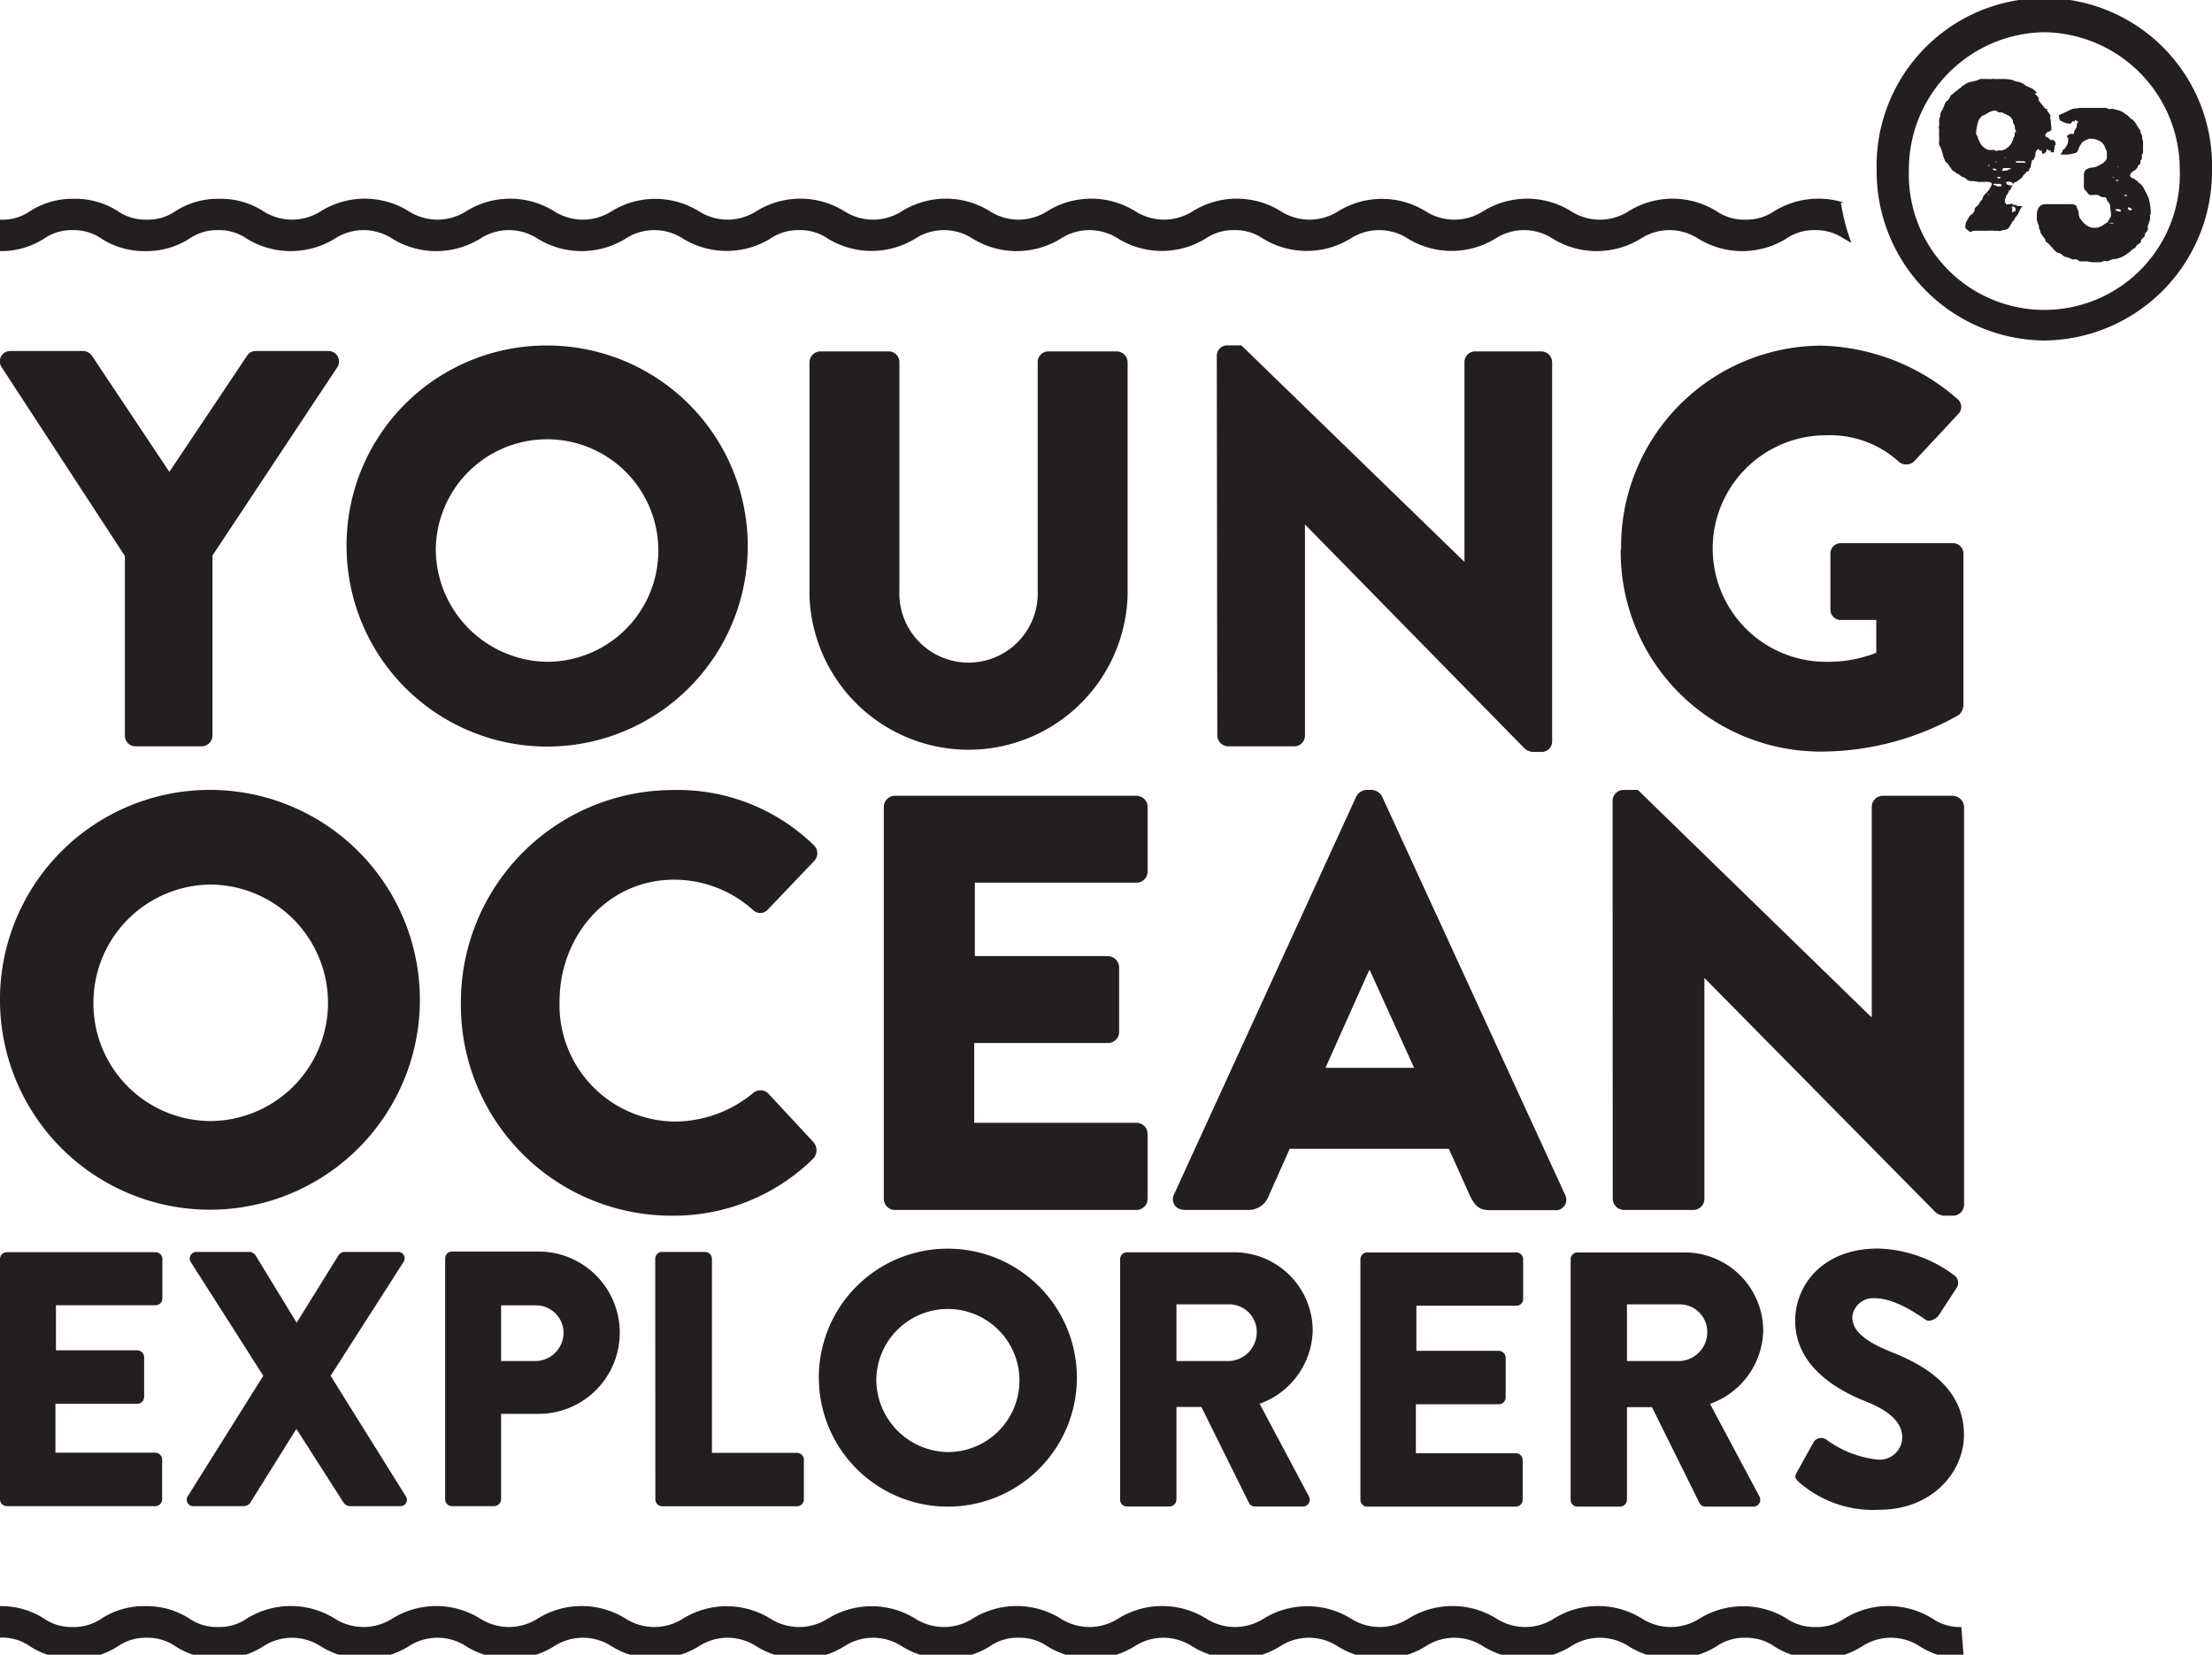 <svg id="Layer_2" data-name="Layer 2" xmlns="http://www.w3.org/2000/svg" viewBox="0 0 177.1 132.52"><defs><style>.cls-1{fill:#231f20;}</style></defs><path class="cls-1" d="M147.64,16.23a6.74,6.74,0,0,0-5.6.69,3.93,3.93,0,0,1-2.3.67,3.88,3.88,0,0,1-2.3-.67,6.66,6.66,0,0,0-7.05,0,4.28,4.28,0,0,1-4.6,0,6.66,6.66,0,0,0-7.05,0,4.28,4.28,0,0,1-4.6,0,6.66,6.66,0,0,0-7,0,4.27,4.27,0,0,1-4.59,0,6.67,6.67,0,0,0-7.06,0,4.27,4.27,0,0,1-4.59,0,6.67,6.67,0,0,0-7.06,0,4.25,4.25,0,0,1-4.58,0,6.67,6.67,0,0,0-7.06,0,4.27,4.27,0,0,1-4.59,0,6.67,6.67,0,0,0-7.06,0,4.27,4.27,0,0,1-4.59,0,6.66,6.66,0,0,0-7,0,4.27,4.27,0,0,1-4.59,0,6.66,6.66,0,0,0-7.05,0,4.27,4.27,0,0,1-4.59,0,6.66,6.66,0,0,0-7.05,0,4.27,4.27,0,0,1-4.59,0,6.28,6.28,0,0,0-3.53-1,6.3,6.3,0,0,0-3.53,1,3.82,3.82,0,0,1-2.29.67,3.87,3.87,0,0,1-2.29-.67,6.3,6.3,0,0,0-3.53-1,6.3,6.3,0,0,0-3.53,1A3.85,3.85,0,0,1,0,17.59v2.52a6.37,6.37,0,0,0,3.53-1,3.87,3.87,0,0,1,2.29-.68,3.88,3.88,0,0,1,2.3.68,6.33,6.33,0,0,0,3.52,1,6.37,6.37,0,0,0,3.53-1,3.87,3.87,0,0,1,2.29-.68,3.85,3.85,0,0,1,2.29.68,6.73,6.73,0,0,0,7.06,0,4.21,4.21,0,0,1,4.59,0,6.71,6.71,0,0,0,7.05,0,4.21,4.21,0,0,1,4.59,0,6.71,6.71,0,0,0,7.05,0,4.21,4.21,0,0,1,4.59,0,6.71,6.71,0,0,0,7,0,3.93,3.93,0,0,1,2.3-.68,3.88,3.88,0,0,1,2.3.68,6.71,6.71,0,0,0,7,0,4.21,4.21,0,0,1,4.59,0,6.73,6.73,0,0,0,7.06,0,4.21,4.21,0,0,1,4.59,0,6.71,6.71,0,0,0,7,0,3.93,3.93,0,0,1,2.3-.68,3.88,3.88,0,0,1,2.3.68,6.71,6.71,0,0,0,7,0,4.23,4.23,0,0,1,4.6,0,6.71,6.71,0,0,0,7,0,4.21,4.21,0,0,1,4.59,0,6.73,6.73,0,0,0,7.06,0,4.21,4.21,0,0,1,4.59,0,6.73,6.73,0,0,0,7.06,0,3.88,3.88,0,0,1,2.3-.68,3.93,3.93,0,0,1,2.3.68l.61.34a15.88,15.88,0,0,1-.84-3.22"/><path class="cls-1" d="M0,120.07a.55.55,0,0,0,.55.55H12.44a.55.55,0,0,0,.54-.55v-3.18a.55.55,0,0,0-.54-.55h-8v-3.92H11a.55.55,0,0,0,.54-.55v-3.18a.56.56,0,0,0-.54-.55H4.48v-3.61h8A.54.54,0,0,0,13,104v-3.17a.55.55,0,0,0-.54-.55H.55a.55.55,0,0,0-.55.55Zm15.05-.27a.52.52,0,0,0,.49.82h4a.66.66,0,0,0,.49-.26l3.67-5.88h.06l3.76,5.88a.67.67,0,0,0,.49.26h4a.51.51,0,0,0,.46-.82l-6-9.62,5.83-9.1a.52.52,0,0,0-.49-.82H27.57a.59.59,0,0,0-.46.26l-3.36,5.41h0l-3.3-5.41a.65.65,0,0,0-.46-.26H15.77a.53.53,0,0,0-.49.82l5.8,9.1Zm20.59.27a.55.55,0,0,0,.54.55h3.39a.57.57,0,0,0,.55-.55v-6.84h3a6.49,6.49,0,0,0,0-13H36.18a.55.55,0,0,0-.54.55ZM40.12,109v-4.46h2.73a2.21,2.21,0,0,1,2.27,2.16,2.27,2.27,0,0,1-2.27,2.3Zm12.35,11.08a.55.55,0,0,0,.54.55h10.8a.55.55,0,0,0,.55-.55v-3.18a.55.55,0,0,0-.55-.55H57V100.81a.56.56,0,0,0-.54-.55H53a.55.55,0,0,0-.54.55Zm13.09-9.6A10.33,10.33,0,1,0,75.87,100a10.31,10.31,0,0,0-10.31,10.5m4.6,0a5.73,5.73,0,1,1,5.71,5.79,5.82,5.82,0,0,1-5.71-5.79m19.52,9.6a.55.55,0,0,0,.55.55h3.42a.57.57,0,0,0,.54-.55v-7.42h2l3.82,7.71a.54.54,0,0,0,.46.26h3.82a.55.55,0,0,0,.49-.84l-3.93-7.39a6.39,6.39,0,0,0,4.25-5.85,6.29,6.29,0,0,0-6.26-6.28H90.23a.55.55,0,0,0-.55.55ZM94.19,109v-4.54h4.25a2.21,2.21,0,0,1,2.18,2.21A2.32,2.32,0,0,1,98.44,109Zm14.73,11.11a.55.55,0,0,0,.55.55h11.89a.55.55,0,0,0,.55-.55v-3.18a.55.55,0,0,0-.55-.55h-8v-3.92H120a.55.55,0,0,0,.55-.55v-3.18a.57.57,0,0,0-.55-.55H113.4v-3.61h8a.54.54,0,0,0,.55-.55v-3.17a.55.55,0,0,0-.55-.55H109.47a.55.55,0,0,0-.55.55Zm16.83,0a.55.55,0,0,0,.55.55h3.42a.57.57,0,0,0,.54-.55v-7.42h2l3.82,7.71a.54.54,0,0,0,.46.26h3.82a.55.55,0,0,0,.49-.84l-3.94-7.39a6.38,6.38,0,0,0,4.26-5.85,6.29,6.29,0,0,0-6.27-6.28H126.3a.55.55,0,0,0-.55.55ZM130.26,109v-4.54h4.25a2.21,2.21,0,0,1,2.18,2.21,2.32,2.32,0,0,1-2.18,2.33ZM144,118.67a9,9,0,0,0,6.46,2.24c4.22,0,6.78-3,6.78-6,0-4-3.56-5.73-5.8-6.63s-3.14-1.75-3.14-2.82a1.68,1.68,0,0,1,1.82-1.49c1.75,0,3.84,1.6,4.1,1.75s.78-.06,1-.38l1.46-2.24a.74.74,0,0,0-.17-.93,10.6,10.6,0,0,0-6.15-2.18c-4.42,0-6.63,2.91-6.63,5.79,0,3.49,3.1,5.44,5.57,6.42,2,.79,3,1.72,3,2.94a1.81,1.81,0,0,1-2,1.75,8.47,8.47,0,0,1-4.08-1.6.73.73,0,0,0-1,.17l-1.34,2.42c-.23.4-.15.52.14.81"/><path class="cls-1" d="M0,80.36a16.81,16.81,0,1,0,16.79-17.1A16.8,16.8,0,0,0,0,80.36m7.48,0a9.47,9.47,0,0,1,9.31-9.52,9.47,9.47,0,0,1,0,18.94,9.42,9.42,0,0,1-9.31-9.42m29.42,0a16.87,16.87,0,0,0,16.88,17,15.93,15.93,0,0,0,11.36-4.6,1,1,0,0,0,0-1.28l-3.65-3.93a.9.9,0,0,0-1.21,0,9.87,9.87,0,0,1-6.27,2.27,9.33,9.33,0,0,1-9.21-9.61c0-5.31,3.88-9.76,9.17-9.76a9.45,9.45,0,0,1,6.31,2.42.82.82,0,0,0,1.17,0L65.14,69a.89.89,0,0,0,0-1.33,15.62,15.62,0,0,0-11.32-4.4A17,17,0,0,0,36.9,80.36M70.76,96a.89.89,0,0,0,.88.9H91a.89.89,0,0,0,.88-.9V90.82a.89.89,0,0,0-.88-.9h-13V83.53H88.71a.89.89,0,0,0,.89-.9V77.47a.92.92,0,0,0-.89-.9H78.05V70.69H91a.89.89,0,0,0,.88-.9V64.63a.89.89,0,0,0-.88-.9H71.64a.89.89,0,0,0-.88.9Zm24,.9h5.14a1.72,1.72,0,0,0,1.68-1.13L103.26,92H116l1.68,3.74c.43.9.8,1.18,1.64,1.18h5.19a.84.84,0,0,0,.8-1.23L110.65,63.78a1,1,0,0,0-.8-.52h-.46a1,1,0,0,0-.8.52L94,95.65a.84.84,0,0,0,.8,1.23m11.32-11.36,3.5-7.82h.05l3.55,7.82ZM129.12,96a.92.92,0,0,0,.89.9h5.57a.89.89,0,0,0,.88-.9V78.32h0L155,97.12a1.47,1.47,0,0,0,.61.24h.75a.89.89,0,0,0,.89-.86V64.63a.93.93,0,0,0-.89-.9h-5.61a.89.89,0,0,0-.89.9V81.44h-.05L131.13,63.26H130a.88.88,0,0,0-.89.85Z"/><path class="cls-1" d="M10,58.91a.85.85,0,0,0,.85.86h5.32a.88.88,0,0,0,.84-.86V44.49L27,29.42a.84.84,0,0,0-.72-1.31h-5.8a.82.82,0,0,0-.72.41l-6.2,9.27L7.38,28.52a.88.88,0,0,0-.72-.41H.85a.83.83,0,0,0-.71,1.31L10,44.53ZM27.75,44a16.06,16.06,0,1,0,16-16.33A16,16,0,0,0,27.75,44m7.14,0a8.91,8.91,0,1,1,8.89,9,9.05,9.05,0,0,1-8.89-9m29.92,3.66a12.74,12.74,0,0,0,25.47,0V29a.89.89,0,0,0-.85-.86h-5.5a.86.86,0,0,0-.85.86V47.29a5.54,5.54,0,1,1-11.07,0V29a.86.86,0,0,0-.85-.86h-5.5a.89.89,0,0,0-.85.86ZM97.46,58.91a.89.89,0,0,0,.85.86h5.32a.85.85,0,0,0,.85-.86V42h0l17.64,18a1.36,1.36,0,0,0,.59.22h.71a.84.84,0,0,0,.85-.81V29a.89.89,0,0,0-.85-.86H118.1a.86.86,0,0,0-.85.86V45h0L99.39,27.66H98.27a.84.84,0,0,0-.85.81ZM129.76,44a16,16,0,0,0,16,16.19,22.37,22.37,0,0,0,11.08-2.94,1.13,1.13,0,0,0,.36-.72l0-12.17a.84.84,0,0,0-.8-.86h-9a.83.83,0,0,0-.85.86v4.48a.82.82,0,0,0,.85.81h2.82v2.63a10.56,10.56,0,0,1-4,.72,9.07,9.07,0,0,1-.05-18.14A8.19,8.19,0,0,1,152.05,37a.93.93,0,0,0,1.2-.05l3.53-3.79a.81.81,0,0,0-.09-1.23,17.18,17.18,0,0,0-10.9-4.25,16.1,16.1,0,0,0-16,16.29"/><path class="cls-1" d="M172.19,17.2a4.49,4.49,0,0,0-.12-1.18,2.71,2.71,0,0,0-.33-.73,2.55,2.55,0,0,0-.17-.33,2,2,0,0,0-.24-.27.26.26,0,0,1-.15-.12.23.23,0,0,0-.16-.12.57.57,0,0,0-.28-.18.33.33,0,0,1-.21-.23.64.64,0,0,1,.3-.35.68.68,0,0,0,.32-.33.12.12,0,0,1,.06-.12.28.28,0,0,0,.1-.09.21.21,0,0,0,.07-.15.47.47,0,0,1,0-.17c.05,0,.09-.06.1-.1a.57.57,0,0,0,0-.14c0-.06,0-.11,0-.17a.59.59,0,0,1,.1-.16.39.39,0,0,1,0-.13V12a2.45,2.45,0,0,1,0-.27,2.44,2.44,0,0,0,0-.27,1,1,0,0,0-.07-.36.28.28,0,0,0,0-.11.38.38,0,0,0-.07-.24.4.4,0,0,1-.07-.24v-.05a4.13,4.13,0,0,1-.32-.49,1.41,1.41,0,0,0-.39-.45s0,0-.05,0l-.14-.15-.16-.15a.3.3,0,0,0-.16-.08.38.38,0,0,0-.18-.15,1,1,0,0,0-.26-.12l-.23-.08-.11,0a.41.41,0,0,0-.29-.07,1.13,1.13,0,0,1-.32,0,.25.25,0,0,0-.18-.08.78.78,0,0,0-.22,0h-.16l-.17,0-.21,0a.23.23,0,0,0-.1,0,.18.18,0,0,1-.11,0h-.25l-.26,0-.57,0-.55.07a5.28,5.28,0,0,0-.58.26l-.57.26c.05.16,0,.41.23.48a2.31,2.31,0,0,0,.54.2c0-.06.09,0,.13,0s.06,0,.08-.06h0c.07,0,.07-.18.18-.13s.1,0,.13-.08.17.09.27.1-.09.08-.1.16,0,.3-.1.4,0,.13-.08.14,0,.4-.22.28a.41.41,0,0,0-.37.15s-.06.09,0,.13.08.08.07.15,0,.44-.2.6c0,.19-.27.18-.26.38l-.17.25.46,0a2.35,2.35,0,0,0,.86-.18,1.57,1.57,0,0,0,.15-.32.9.9,0,0,1,.17-.3.46.46,0,0,1,.15-.21,1.4,1.4,0,0,1,.26-.16l.26-.1.18,0a1.45,1.45,0,0,1,.6.16.84.84,0,0,1,.45.44.93.93,0,0,0,.1.25.5.5,0,0,1,.08.26.35.35,0,0,1,0,.12.5.5,0,0,0,0,.12.15.15,0,0,0,0,.07v.06a.39.39,0,0,1-.09.26,1.61,1.61,0,0,1-.23.22,2.09,2.09,0,0,1-.29.16l-.25.13a1.75,1.75,0,0,1-.33.06,1.55,1.55,0,0,0-.31.07.69.69,0,0,0-.24.18.64.64,0,0,0-.1.38.31.31,0,0,0,0,.08.19.19,0,0,1,0,.08.29.29,0,0,1,0,.09v.11a1,1,0,0,1,0,.24c0,.08,0,.16,0,.24a.48.48,0,0,0,.13.37.46.46,0,0,1,.12.12.51.51,0,0,0,.09.13.32.32,0,0,0,.14.1.71.71,0,0,0,.29,0h.16a.49.49,0,0,1,.35.09.53.53,0,0,0,.32.09.21.21,0,0,1,.23.15.41.41,0,0,0,.14.25.56.56,0,0,1,.14.38,1.42,1.42,0,0,0,.06.42h0s0,0,0,0,0,0,0,0,0,0,0,0h0a.74.74,0,0,0,0,.18,1.56,1.56,0,0,1,0,.2.1.1,0,0,0-.07.06l-.07.15a.6.6,0,0,0-.09.15l-.07.1a.91.91,0,0,0-.22.12l-.18.13-.24.11a1.08,1.08,0,0,1-.35.05A1,1,0,0,1,167,18a1.87,1.87,0,0,1-.44-.49.11.11,0,0,1-.07-.12.26.26,0,0,0-.06-.14v-.11a.82.82,0,0,0-.07-.34,1,1,0,0,1-.11-.31.7.7,0,0,0-.49-.14h-1.13l-.47,0-.22,0-.21,0a.63.63,0,0,0-.5.27,1,1,0,0,0-.15.56,1.08,1.08,0,0,0,0,.22v.07a.32.32,0,0,0,0,.18.33.33,0,0,1,.05.21.5.5,0,0,1,.11.3.48.48,0,0,0,.1.29.54.54,0,0,0,.08.27,1.43,1.43,0,0,0,.14.2l.15.2a.67.67,0,0,1,.08.24.79.79,0,0,1,.27.21l.25.27c.08.09.15.18.23.26a.77.77,0,0,0,.29.17.5.5,0,0,1,.26.13.94.94,0,0,0,.23.16l.21.06.19.05a.43.43,0,0,0,.34.1.58.58,0,0,1,.36.08c0,.05.06.08.15.08h.14l.11,0H167a.31.31,0,0,0,.13,0,1.74,1.74,0,0,0,.51.07h.46a.79.79,0,0,0,.39-.13.31.31,0,0,0,.18.05.48.48,0,0,0,.26-.07.62.62,0,0,1,.26-.09,2,2,0,0,0,.88-.28,3.68,3.68,0,0,0,.7-.54.44.44,0,0,0,.26-.2.45.45,0,0,1,.24-.23.19.19,0,0,0,.14-.17.48.48,0,0,1,.1-.23l.13-.11a.26.26,0,0,0,.09-.16.3.3,0,0,1,.11-.26.32.32,0,0,0,.13-.24.35.35,0,0,1,0-.12.31.31,0,0,1,0-.17,1.59,1.59,0,0,0,.08-.18c0-.07.05-.16.08-.26a1.66,1.66,0,0,0,0-.42m-5.9.89a.09.09,0,0,1-.09,0h-.11l0,0s0,0,0,0,0,0,0,0,0,0,0,0h.1s0,0,0,0Zm1.51,1.07h-.07s0,0,0,0,0,0,0,0,0,0,0,0,0,0,.05,0a0,0,0,0,1,0,0ZM169,19h.13v0H169s0,0,0,0m.16-4.78h0s0,0,0,0h0s0,0,0,0,0,0,0-.05h0l.07,0s0,0,0,.05Zm.07,3.67s0,0-.05,0H169a.14.14,0,0,1-.1,0,.26.26,0,0,1,.18-.05s.08,0,.08,0m.46-3.4v0a.31.31,0,0,1-.19.06h0s0-.08,0-.1l.09,0s.05,0,.05,0m0,.64s0,0,0,0,0,0-.06,0l0,0h0m.11-1.67h-.07v0a.43.43,0,0,1,0-.05s0,0,.05,0,0,0,0,0Zm.19,3.48c0,.06,0,.09-.07.09a.1.1,0,0,0-.1,0l-.16-.06c-.05,0-.08,0-.08-.06a.09.09,0,0,1,0-.07h.22a.28.28,0,0,1,.16.07m.24-2.07h0s0,0,0,0v0h0s0,0,0,0Zm.23.95h0a.09.09,0,0,1-.08,0,.14.14,0,0,0-.09,0,0,0,0,0,1,0,0,.09.09,0,0,1,.06-.09h.14v0h0v.07Zm.41,1.07c0,.06-.07.08-.14.08a0,0,0,0,1,0,0,.43.43,0,0,1-.16-.13c0-.06,0-.1.05-.11a.47.47,0,0,1,.3.16m-6.3-4.71c.15-.11,0-.36.18-.48a.45.45,0,0,0-.19-.37c-.08,0-.2,0-.27,0-.05-.25-.5-.19-.35-.47s.35-.15.43-.3,0-.34,0-.53-.07-.2,0-.28a.15.15,0,0,0,0-.07l-.06.05a1.85,1.85,0,0,1,0-.23,1.25,1.25,0,0,0,0-.19s0,0-.06-.06-.06-.13-.12-.18a.28.28,0,0,1-.09-.17s.06,0,.07,0a.12.12,0,0,0-.05-.07s-.08.07-.13,0A7.37,7.37,0,0,1,163.2,8c0-.06.05-.13,0-.2l-.3-.32s.15,0,.19-.06l-.11-.1-.18-.16a.64.64,0,0,0-.16-.1l-.32-.14a1.4,1.4,0,0,1-.32-.2,1.25,1.25,0,0,0-.43-.17,1.41,1.41,0,0,1-.45-.15,3.3,3.3,0,0,0-.64-.07l-.69,0h-.14a.32.32,0,0,0-.19,0,.44.44,0,0,1-.18,0l-.18,0-.17,0a.5.5,0,0,0-.21,0h0a.29.29,0,0,0-.17,0l-.15.06a3.42,3.42,0,0,1-.58.16,1.21,1.21,0,0,0-.56.26A.62.62,0,0,0,157,7a.31.31,0,0,1-.19.12.54.54,0,0,1-.21.19.72.72,0,0,0-.23.2.47.47,0,0,0-.24.24,1,1,0,0,1-.19.29.35.35,0,0,0-.16.14,2.68,2.68,0,0,0-.12.24c0,.09-.07.19-.11.29a.75.75,0,0,1-.13.22.62.62,0,0,0-.07.31v.06a1.52,1.52,0,0,0-.09.25,1,1,0,0,0,0,.27V9.9l0,.14a.14.14,0,0,1-.06.1.51.51,0,0,1,.05.22.89.89,0,0,1,0,.22,1.64,1.64,0,0,0,0,.23.37.37,0,0,0,0,.12.32.32,0,0,1,0,.16.46.46,0,0,1,0,.21,2.29,2.29,0,0,0,0,.25.32.32,0,0,0,.1.21,4.48,4.48,0,0,1,.2.62,2.28,2.28,0,0,0,.24.61.52.52,0,0,1,.19.17l.16.23.15.22a.48.48,0,0,0,.22.15.73.73,0,0,0,.18.14l.21.11a.49.49,0,0,0,.25.17.46.46,0,0,1,.27.15.55.55,0,0,0,.43.17,2.18,2.18,0,0,1,.52.07h.41a2.75,2.75,0,0,1,.4,0c.14,0,.23.05.27.11s0,0,0,.14a1.6,1.6,0,0,1-.19.36,3.17,3.17,0,0,1-.3.34.73.73,0,0,0-.23.37.34.34,0,0,1-.1.16.57.57,0,0,0-.12.15.65.65,0,0,1-.23.31.38.38,0,0,0-.19.32.06.06,0,0,0,0,.06s0,.05-.05.05a.44.44,0,0,1-.18.22.64.64,0,0,0-.2.2c-.07.12-.13.24-.2.35a.69.69,0,0,0-.1.37.3.3,0,0,0,0,.18.32.32,0,0,0,.1.1l.12.1a.22.22,0,0,1,.09.1h0a.11.11,0,0,1,.08,0l.09,0a.42.42,0,0,1,.18-.08l.24,0,.28,0h.29a1.15,1.15,0,0,0,.26,0,1.07,1.07,0,0,1,.25,0,1.39,1.39,0,0,1,.3,0,1.42,1.42,0,0,0,.31,0,.41.41,0,0,0,.26,0,.83.83,0,0,1,.3-.07.44.44,0,0,0,.25-.1.72.72,0,0,0,.17-.22l.15-.26a.53.53,0,0,1,.18-.21.75.75,0,0,1,.18-.3,1.38,1.38,0,0,0,.19-.28,1.39,1.39,0,0,1,.22-.44l.08-.1a.9.9,0,0,1-.23,0c-.09,0-.2,0-.27-.05a.56.56,0,0,0-.29-.06.16.16,0,0,0-.06-.09c-.07,0-.12.1-.2.05s-.21.1-.26,0-.05-.11-.1-.14l0-.25a.65.65,0,0,0,.11-.34s.1,0,.1-.08.1-.14.1-.22,0-.06.05-.06.17-.16.15-.29a.41.41,0,0,0,.15-.19.21.21,0,0,1-.16.08.65.65,0,0,1-.23-.06c-.11,0-.16-.1-.16-.18a.09.09,0,0,1,0-.07.18.18,0,0,0,.07,0,.17.17,0,0,0,.12,0,.14.14,0,0,1,.12,0l.15.08a.2.2,0,0,1,.08.12c.06-.09.12-.18.26-.17.19-.19.48-.3.58-.56.08-.07.18-.13.21-.23s.18,0,.22-.14a.45.45,0,0,1,.14-.25,3.09,3.09,0,0,1,.12-.59c.06,0,.14,0,.16-.11a.28.28,0,0,1,.09-.17c0-.22,0-.53.3-.59,0,.05,0,.12.11.12s.1,0,.11,0,0,.22.07.26a.44.44,0,0,0,.31-.22c0-.05,0-.13.07-.14s.05,0,.05.08,0,0,0,0,.09,0,.14,0,.11.1.08.16h.2s.06,0,.09-.08m-3.38,4.88c0-.08,0-.16,0-.24a.09.09,0,0,0,0-.1.06.06,0,0,1,0-.11.17.17,0,0,1,.14,0,.37.37,0,0,1,.13.12c-.06.07.1.2-.05.24s-.15.11-.26.1m.34-2.82h.09v0h-.06s0,0,0,0m-1.09-.6a.09.09,0,0,1,0-.08.18.18,0,0,0,.07-.05h.19l.1,0h.1a.27.27,0,0,0,.12,0h.1s0,0,0,0-.07.09-.23.14a1,1,0,0,1-.37.08h-.11a.08.08,0,0,1,0-.08m.18-1s.07,0,.07.05,0,0-.08,0h-.11s0,0,0,0h0v0h.13m-.87,2.07h.06a.06.06,0,0,0,0,0h.12l.09,0a.63.63,0,0,0,.19,0,.19.19,0,0,1,.15.08c0,.08,0,.12-.06.13l-.12,0-.11,0-.16-.06-.15-.07s-.06,0-.06,0m.59-.51-.14,0c-.07,0-.1,0-.1-.07a.05.05,0,0,1,0-.05.07.07,0,0,0,0,0h.14a.14.14,0,0,1,.1,0v0s0,.06-.07.07m-.61-.73.23,0a.19.19,0,0,1,.14.13s0,0-.09,0a.25.25,0,0,1-.28-.21m.36-.44h-.08a.06.06,0,0,1,0-.05s0,0,.05,0,.06,0,.06,0v0s0,0,0,0m-.58,2.67a.11.11,0,0,0,.08,0s0,0,0,0,0,0,0,0,0,0-.05,0h-.09s-.09,0-.1-.05,0,0,.07,0Zm-.13-2.33a.08.08,0,0,1,0-.05h.11a0,0,0,0,1,0,0s0,.06,0,.06h-.08a0,0,0,0,1,0,0m-1.05-.73h.06s0,0,0,0-.05,0-.05,0,0,0,0,0m3.2-2-.06.09a.16.16,0,0,0,0,.09v.07a.23.23,0,0,1-.06.18.24.24,0,0,0-.06.17,1.39,1.39,0,0,1-.35.58,1.2,1.2,0,0,1-.53.3.69.69,0,0,1-.25,0,.42.42,0,0,0-.23.07.31.31,0,0,0-.26-.1h-.25c-.06,0-.09,0-.11,0a1.28,1.28,0,0,1-.63-.5,3.36,3.36,0,0,1-.28-.66.22.22,0,0,1-.08-.18h0a4.36,4.36,0,0,1,.14-.83,1.06,1.06,0,0,1,.39-.59.32.32,0,0,0,.17-.06l.23-.13a1.71,1.71,0,0,1,.27-.14.79.79,0,0,1,.32-.06A.41.41,0,0,1,160,9h.28a0,0,0,0,0,0,0l.51.25a.85.85,0,0,1,.37.42.5.5,0,0,0,.08.29.46.46,0,0,1,.08.27.51.51,0,0,1,0,.13.12.12,0,0,1,.08.1c0,.05,0,.1,0,.15m.76,2.42s0,0,0,0h0a.22.22,0,0,1-.14,0h-.1l-.13,0-.18,0-.15,0s-.06,0-.06-.06,0-.06.05-.06,0,0,.08,0,0,0,0,0a.06.06,0,0,1,.07,0s0,0,.08,0l.17,0,.19,0,.13.06"/><path class="cls-1" d="M163.67,27.27a13.55,13.55,0,0,1-13.42-13.63,13.43,13.43,0,1,1,26.85,0A13.55,13.55,0,0,1,163.67,27.27Zm0-24.69a11,11,0,0,0-10.84,11.06,10.85,10.85,0,1,0,21.69,0A11,11,0,0,0,163.67,2.58Z"/><path class="cls-1" d="M157.23,132.84a6.32,6.32,0,0,1-3.54-1,4.21,4.21,0,0,0-4.59,0,6.32,6.32,0,0,1-3.54,1,6.24,6.24,0,0,1-3.52-1,3.93,3.93,0,0,0-2.3-.68,3.88,3.88,0,0,0-2.3.68,6.66,6.66,0,0,1-7.05,0,4.23,4.23,0,0,0-4.6,0,6.66,6.66,0,0,1-7.05,0,4.21,4.21,0,0,0-4.59,0,6.67,6.67,0,0,1-7.06,0,4.21,4.21,0,0,0-4.59,0,6.67,6.67,0,0,1-7.06,0,4.21,4.21,0,0,0-4.59,0,6.66,6.66,0,0,1-7,0,3.88,3.88,0,0,0-2.3-.68,3.82,3.82,0,0,0-2.29.68,6.67,6.67,0,0,1-7.06,0,4.21,4.21,0,0,0-4.59,0,6.67,6.67,0,0,1-7.06,0,4.21,4.21,0,0,0-4.59,0,6.66,6.66,0,0,1-7,0,4.21,4.21,0,0,0-4.59,0,6.66,6.66,0,0,1-7.05,0,4.21,4.21,0,0,0-4.59,0,6.67,6.67,0,0,1-7.06,0,4.2,4.2,0,0,0-4.58,0,6.28,6.28,0,0,1-3.53,1,6.24,6.24,0,0,1-3.52-1,3.88,3.88,0,0,0-2.3-.68,3.87,3.87,0,0,0-2.29.68,6.28,6.28,0,0,1-3.53,1,6.28,6.28,0,0,1-3.53-1A3.85,3.85,0,0,0,0,131.15v-2.52a6.28,6.28,0,0,1,3.53,1,3.87,3.87,0,0,0,2.29.67,3.88,3.88,0,0,0,2.3-.67,6.24,6.24,0,0,1,3.52-1,6.28,6.28,0,0,1,3.53,1,3.87,3.87,0,0,0,2.29.67,3.85,3.85,0,0,0,2.29-.67,6.67,6.67,0,0,1,7.06,0,4.27,4.27,0,0,0,4.59,0,6.66,6.66,0,0,1,7.05,0,4.27,4.27,0,0,0,4.59,0,6.66,6.66,0,0,1,7.05,0,4.27,4.27,0,0,0,4.59,0,6.66,6.66,0,0,1,7,0,4.28,4.28,0,0,0,4.6,0,6.66,6.66,0,0,1,7,0,4.27,4.27,0,0,0,4.59,0,6.67,6.67,0,0,1,7.06,0,4.27,4.27,0,0,0,4.59,0,6.67,6.67,0,0,1,7.06,0,4.27,4.27,0,0,0,4.59,0,6.66,6.66,0,0,1,7,0,4.27,4.27,0,0,0,4.59,0,6.67,6.67,0,0,1,7.06,0,4.27,4.27,0,0,0,4.59,0,6.67,6.67,0,0,1,7.06,0,4.27,4.27,0,0,0,4.59,0,6.66,6.66,0,0,1,7,0,3.93,3.93,0,0,0,2.3.67,3.88,3.88,0,0,0,2.3-.67,6.69,6.69,0,0,1,7.07,0,3.86,3.86,0,0,0,2.3.67Z"/></svg>